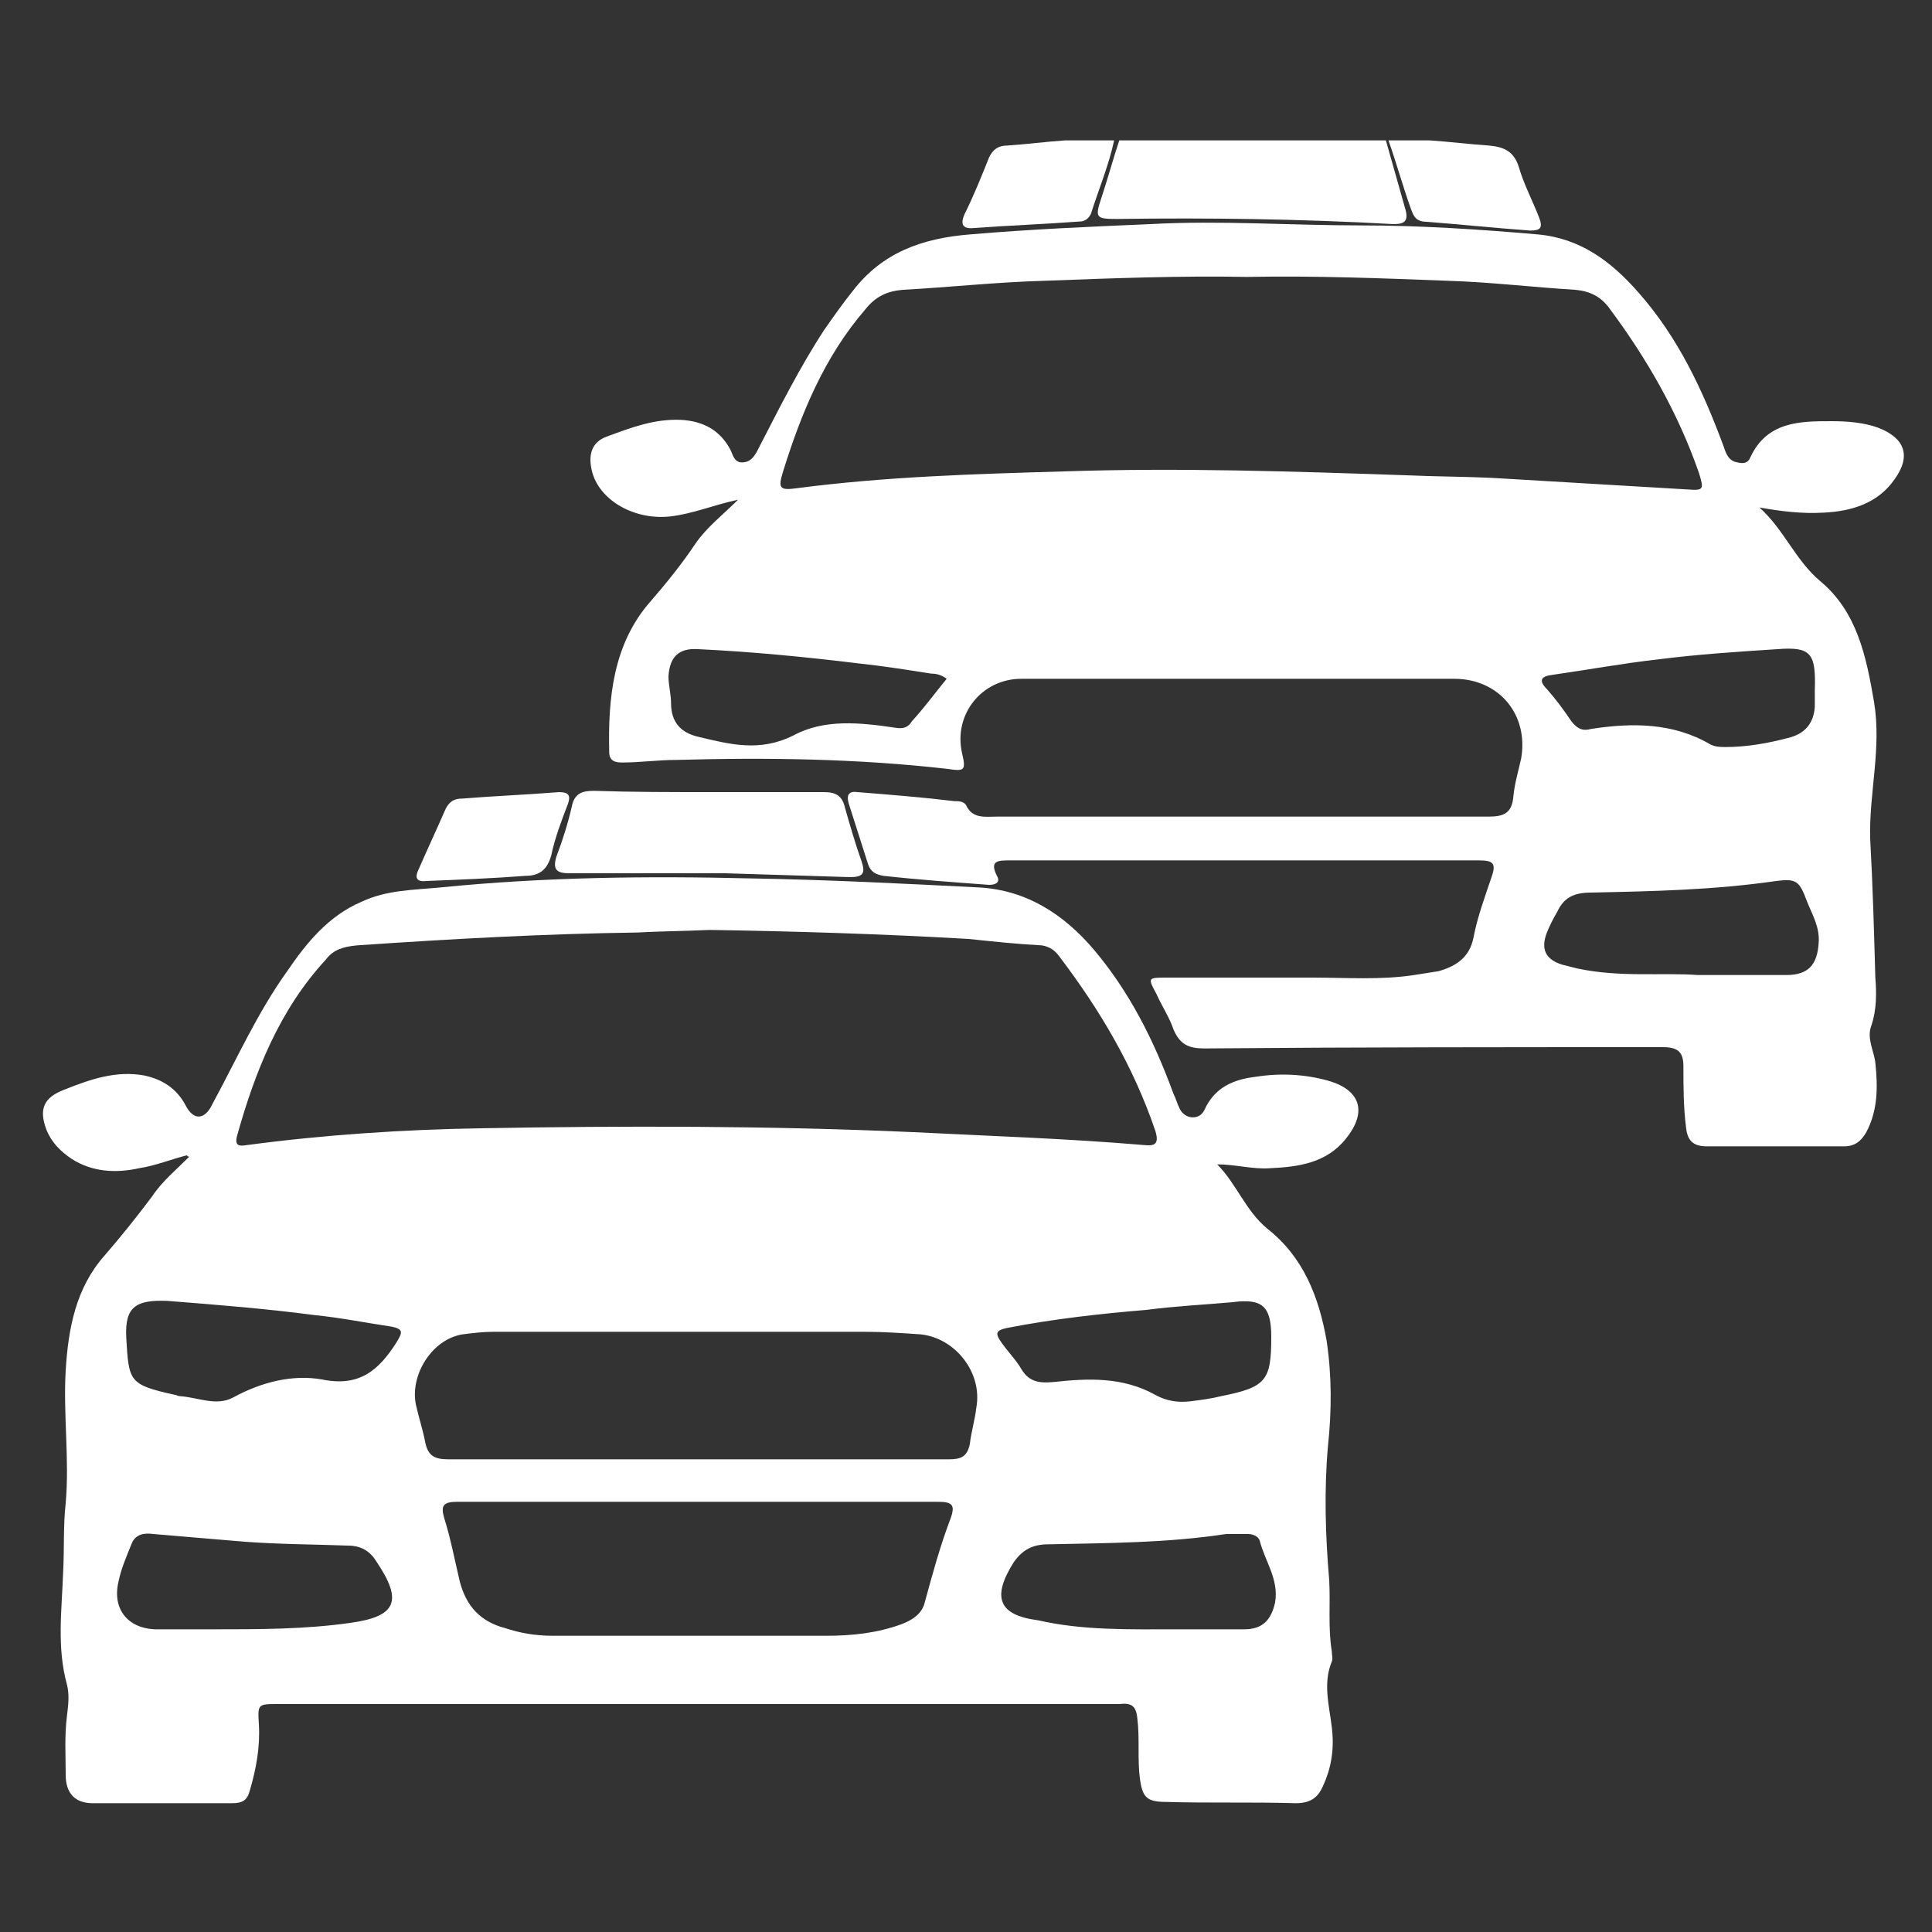 <?xml version="1.0" encoding="utf-8"?>
<!-- Generator: Adobe Illustrator 24.1.1, SVG Export Plug-In . SVG Version: 6.00 Build 0)  -->
<svg version="1.1" id="Ebene_1" xmlns="http://www.w3.org/2000/svg" xmlns:xlink="http://www.w3.org/1999/xlink" x="0px" y="0px"
	 viewBox="0 0 150 150" style="enable-background:new 0 0 150 150;" xml:space="preserve">
<rect x="0" y="0" width="150" height="150" fill="#333333" stroke="none"/>
<style type="text/css">
	.st0{display:none;}
	.st1{display:inline;}
	.st2{fill:url(#SVGID_1_);}
	.st3{fill:url(#SVGID_2_);}
	.st4{fill:url(#SVGID_3_);}
	.st5{fill:url(#SVGID_4_);}
	.st6{fill:url(#SVGID_5_);}
	.st7{fill:url(#SVGID_6_);}
	.st8{fill:url(#SVGID_7_);}
	.st9{fill:url(#SVGID_8_);}
	.st10{fill:#FFFFFF;}
</style>
<g id="Ebene_2_1_" class="st0">
	<g class="st1">
		
			<linearGradient id="SVGID_1_" gradientUnits="userSpaceOnUse" x1="26.372" y1="106.275" x2="122.696" y2="106.275" gradientTransform="matrix(1 0 0 -1 0 149.89)">
			<stop  offset="0" style="stop-color:#001E3C"/>
			<stop  offset="1" style="stop-color:#011D3B"/>
		</linearGradient>
		<path class="st2" d="M74.4,81.4c3.5,0,6.9,0,10.4,0c3.1,0,5.1-1.5,5.7-4.7c1.2-6.7,2.6-13.4,3.6-20.1c1.4-9.3-5.9-18.1-15.3-18.4
			c-2.7-0.1-5.4-0.1-8.1,0C61.2,38.6,53.9,46.6,55,56c0.8,7,2.3,13.9,3.6,20.8c0.6,3.1,2.5,4.6,5.8,4.5
			C67.7,81.3,71.1,81.4,74.4,81.4z M49.4,45.6c-3.3,0-7.3-0.4-11.3,0.1c-7.4,1-12.5,7.7-11.6,15.2c0.7,5.5,1.8,10.9,3.2,16.2
			c0.4,1.6,2.2,3.9,3.5,4c6.8,0.4,13.7,0.2,20.7,0.2c-1.1-6.1-2.5-11.7-3.2-17.4C49.9,58.1,49.8,52.4,49.4,45.6z M95.6,81.4
			c6,0,12-0.1,18.1,0c3.8,0,5.6-1.9,6.2-5.4c0.8-4.7,2.1-9.3,2.7-14c0.3-2.2,0.1-4.7-0.5-6.8c-2.6-8.5-11.5-12.2-23.4-8.6
			C102,58.4,96.2,69.5,95.6,81.4z M87.6,18.8c0-7.3-5.9-13-13.3-13c-7.2,0.1-12.8,5.8-12.9,13c0,7.4,5.7,13.1,13.1,13.2
			C81.9,32,87.7,26.2,87.6,18.8z M106.2,17.4c-6.3-0.2-11.4,4.6-11.6,10.8c-0.2,6.4,4.7,11.6,11.1,11.7c6.1,0.1,11.3-4.9,11.5-11
			C117.4,22.8,112.3,17.5,106.2,17.4z M43,17.3c-6.2,0.1-11.1,5.1-11,11.3C32,35,37.2,40,43.6,39.9c6.1-0.2,10.8-5.1,10.9-11.1
			C54.5,22.3,49.5,17.3,43,17.3z"/>
		
			<linearGradient id="SVGID_2_" gradientUnits="userSpaceOnUse" x1="54.91" y1="90.098" x2="94.238" y2="90.098" gradientTransform="matrix(1 0 0 -1 0 149.89)">
			<stop  offset="0" style="stop-color:#001E3C"/>
			<stop  offset="1" style="stop-color:#011D3B"/>
		</linearGradient>
		<path class="st3" d="M74.4,81.4c-3.3,0-6.7-0.1-10,0c-3.2,0.1-5.2-1.5-5.8-4.5C57.3,69.9,55.8,63,55,56
			c-1.1-9.4,6.2-17.4,15.6-17.7c2.7-0.1,5.4-0.1,8.1,0c9.4,0.3,16.8,9,15.3,18.4c-1,6.7-2.4,13.4-3.6,20.1c-0.6,3.1-2.5,4.6-5.7,4.7
			C81.3,81.4,77.9,81.4,74.4,81.4z"/>
		
			<linearGradient id="SVGID_3_" gradientUnits="userSpaceOnUse" x1="26.372" y1="86.556" x2="53.84" y2="86.556" gradientTransform="matrix(1 0 0 -1 0 149.89)">
			<stop  offset="0" style="stop-color:#001E3C"/>
			<stop  offset="1" style="stop-color:#011D3B"/>
		</linearGradient>
		<path class="st4" d="M49.4,45.6c0.5,6.8,0.6,12.5,1.3,18.2c0.7,5.7,2,11.3,3.2,17.4c-7,0-13.9,0.2-20.7-0.2
			c-1.3-0.1-3.1-2.4-3.5-4c-1.4-5.3-2.5-10.8-3.2-16.2c-1-7.5,4.1-14.2,11.6-15.2C42,45.1,46.1,45.6,49.4,45.6z"/>
		
			<linearGradient id="SVGID_4_" gradientUnits="userSpaceOnUse" x1="95.56" y1="86.586" x2="122.706" y2="86.586" gradientTransform="matrix(1 0 0 -1 0 149.89)">
			<stop  offset="0" style="stop-color:#001E3C"/>
			<stop  offset="1" style="stop-color:#011D3B"/>
		</linearGradient>
		<path class="st5" d="M95.6,81.4c0.6-11.9,6.4-23,3.1-34.8c12-3.6,20.8,0.1,23.4,8.6c0.6,2.1,0.8,4.6,0.5,6.8
			c-0.7,4.7-1.9,9.3-2.7,14c-0.6,3.5-2.5,5.5-6.2,5.4C107.6,81.3,101.6,81.4,95.6,81.4z"/>
		
			<linearGradient id="SVGID_5_" gradientUnits="userSpaceOnUse" x1="61.42" y1="131.005" x2="87.61" y2="131.005" gradientTransform="matrix(1 0 0 -1 0 149.89)">
			<stop  offset="0" style="stop-color:#001E3C"/>
			<stop  offset="1" style="stop-color:#011D3B"/>
		</linearGradient>
		<path class="st6" d="M87.6,18.8c0,7.4-5.7,13.2-13.1,13.2c-7.4,0-13.2-5.8-13.1-13.2c0-7.2,5.7-12.9,12.9-13
			C81.7,5.7,87.6,11.4,87.6,18.8z"/>
		
			<linearGradient id="SVGID_6_" gradientUnits="userSpaceOnUse" x1="94.544" y1="121.272" x2="117.225" y2="121.272" gradientTransform="matrix(1 0 0 -1 0 149.89)">
			<stop  offset="0" style="stop-color:#001E3C"/>
			<stop  offset="1" style="stop-color:#011D3B"/>
		</linearGradient>
		<path class="st7" d="M106.2,17.4c6.1,0.2,11.3,5.5,11.1,11.5c-0.2,6.1-5.4,11.1-11.5,11c-6.4-0.1-11.3-5.3-11.1-11.7
			C94.8,22,99.9,17.2,106.2,17.4z"/>
		
			<linearGradient id="SVGID_7_" gradientUnits="userSpaceOnUse" x1="31.99" y1="121.278" x2="54.49" y2="121.278" gradientTransform="matrix(1 0 0 -1 0 149.89)">
			<stop  offset="0" style="stop-color:#001E3C"/>
			<stop  offset="1" style="stop-color:#011D3B"/>
		</linearGradient>
		<path class="st8" d="M43,17.3c6.4-0.1,11.5,4.9,11.5,11.4c0,6.1-4.8,11-10.9,11.2C37.2,40,32,35,32,28.7
			C32,22.4,36.9,17.4,43,17.3z"/>
		
			<linearGradient id="SVGID_8_" gradientUnits="userSpaceOnUse" x1="22.649" y1="33.842" x2="127.344" y2="33.842" gradientTransform="matrix(1 0 0 -1 0 149.89)">
			<stop  offset="0" style="stop-color:#001E3C"/>
			<stop  offset="1" style="stop-color:#011D3B"/>
		</linearGradient>
		<path class="st9" d="M120.8,87.8c-15.2,0-30.3,0-45.5,0v0c-15.7,0-31.3,0-47,0c-4.4,0-5.8,1.4-5.6,5.8c0.1,2.4,0.4,4.9,0.8,7.3
			c4.2,25.7,28.3,44.9,54.2,43.4c27-1.6,48.8-23.4,49.7-49.7C127.5,88.8,126.6,87.8,120.8,87.8z M37.5,114.9
			c-3.6-5.5-5.7-11.6-6.4-19c5.2,0,9.9-0.1,14.6,0.1c0.7,0,1.8,1.3,2,2.2c0.8,4,1.4,8,2,12.1c0,0.1,0.1,0.3,0.1,0.4
			c-1.3,4.7-6.4,3.6-9.3,6.1C40.1,116.9,38,115.8,37.5,114.9z M43.5,122.7c3.2-1.5,5.8-2.7,8.4-4c3,4.9,5.7,9.4,8.5,13.9
			C53.9,131.2,48.6,127.9,43.5,122.7z M71.8,133.8c-6.2-4.9-9.8-10.2-12.8-17.1c3.9-0.5,7-1.1,10.1-1.3c0.9-0.1,2.5,1.1,2.6,1.8
			C71.9,122.3,71.8,127.5,71.8,133.8z M68.2,108.9c-2.9,0.1-5.9,0.6-8.7,1.2c-2.4,0.5-3.3-0.4-3.7-2.6c-0.5-2.8-0.8-5.6-1.4-8.3
			c-0.5-2.7,0.6-3.4,3.1-3.3c1.9,0.1,3.8,0,5.8,0c8.7,0,8.6,0,8.7,8.7C71.9,107.4,71.3,108.8,68.2,108.9z M78.4,96.2
			c5.9,0,11.5,0,17.8,0c-0.8,4.4-1.4,8.5-2.3,12.6c-0.1,0.6-1.7,1.3-2.6,1.3c-3.6-0.3-7.1-0.8-10.6-1.5c-0.9-0.2-2.1-1.4-2.2-2.2
			C78.3,103,78.4,99.7,78.4,96.2z M78.7,133.5c0-6.4,0-12.1,0-18.5c4.2,0.6,8.1,1.1,12.4,1.7C88.3,123.4,84.7,128.7,78.7,133.5z
			 M90.3,134c-0.3-0.4-0.5-0.7-0.8-1.1c2.5-4.3,5-8.6,7.6-12.8c0.3-0.5,1.6-1,2.1-0.8c2.3,0.9,4.6,2,6.8,3.1c0.1,0.5,0.2,1,0.3,1.5
			C101,127.2,95.6,130.6,90.3,134z M111.1,117.4c-3.4-1.5-6.4-2.8-9.3-4.3c-0.7-0.4-1.4-1.8-1.3-2.7c0.7-4.7,1.6-9.3,2.5-14.2
			c5.1,0,10.3,0,15.9,0C118.5,104.2,115.5,111,111.1,117.4z"/>
	</g>
</g>
<g id="Ebene_3">
	<g>
		<g>
			<path class="st10" d="M107.6,10.9c0.5,1.8,1,3.5,1.5,5.3c0.3,1-0.1,1.2-0.9,1.2c-7.2-0.4-14.3-0.5-21.5-0.4
				c-1.6,0-1.7-0.1-1.2-1.6c0.5-1.5,0.9-3,1.4-4.5C93.9,10.9,100.8,10.9,107.6,10.9z"/>
			<path class="st10" d="M86.5,10.9c-0.4,1.9-1.2,3.8-1.8,5.7c-0.2,0.4-0.5,0.6-0.9,0.6c-2.7,0.2-5.4,0.3-8.1,0.5
				c-0.9,0.1-1.2-0.2-0.8-1.1c0.7-1.4,1.3-2.9,1.9-4.4c0.3-0.6,0.7-0.9,1.4-0.9c1.5-0.1,3-0.3,4.5-0.4
				C83.9,10.9,85.2,10.9,86.5,10.9z"/>
			<path class="st10" d="M111,10.9c1.5,0.1,3.1,0.3,4.6,0.4c1.1,0.1,1.9,0.4,2.3,1.6c0.4,1.4,1.1,2.7,1.6,4c0.3,0.8,0.1,1-0.7,1
				c-2.8-0.2-5.6-0.5-8.3-0.7c-0.7-0.1-0.8-0.6-1-1.1c-0.6-1.7-1.1-3.5-1.7-5.2C108.9,10.9,109.9,10.9,111,10.9z"/>
			<path class="st10" d="M14.5,89.7c-1.2,0.3-2.4,0.8-3.7,1c-1.8,0.4-3.6,0.3-5.2-0.7c-0.9-0.6-1.6-1.3-2-2.3
				c-0.6-1.6-0.2-2.5,1.4-3.1c2-0.8,4-1.5,6.2-1.1c1.4,0.3,2.5,1,3.2,2.3c0.6,1.2,1.5,1.2,2.1-0.1c1.9-3.5,3.5-7.1,5.8-10.3
				c1.5-2.2,3.2-4.3,5.8-5.4c1.9-0.9,4-0.9,6.1-1.1c8-0.8,16-0.9,24.1-0.7c5.9,0.1,11.8,0.4,17.7,0.7c3.7,0.2,6.6,2.1,8.9,4.8
				c2.8,3.3,4.7,7.1,6.2,11.2c0.2,0.4,0.3,0.8,0.5,1.2c0.4,0.8,1.5,0.9,1.9,0.1c0.8-1.8,2.3-2.4,4-2.6c1.9-0.3,3.8-0.2,5.6,0.3
				c2.5,0.7,3.1,2.4,1.4,4.5c-1.5,1.9-3.7,2.2-5.9,2.3c-1.3,0.1-2.7-0.3-4.1-0.3c1.5,1.5,2.2,3.6,3.9,5c2.8,2.2,4,5.3,4.6,8.7
				c0.4,2.7,0.4,5.4,0.1,8.2c-0.3,3.4-0.2,6.9,0.1,10.4c0.1,1.8-0.1,3.7,0.2,5.5c0,0.3,0.1,0.6,0,0.8c-0.7,1.7-0.2,3.4,0,5.1
				c0.2,1.6,0,3.1-0.7,4.6c-0.4,0.9-1,1.3-2.1,1.3c-3.4-0.1-6.7,0-10.1-0.1c-1.5,0-1.8-0.4-2-1.8c-0.2-1.6,0-3.1-0.2-4.7
				c-0.1-1-0.5-1.2-1.4-1.1c-0.2,0-0.3,0-0.5,0c-21.6,0-43.2,0-64.8,0c-1.6,0-1.6,0-1.5,1.6c0.1,1.7-0.2,3.4-0.7,5.1
				c-0.2,0.8-0.6,1-1.4,1c-3.6,0-7.2,0-10.8,0c-1.4,0-2.1-0.8-2.1-2.2c0-1.5-0.1-3,0.1-4.6c0.1-0.8,0.2-1.6,0-2.4
				c-0.8-2.9-0.4-5.8-0.3-8.7c0.1-1.8,0-3.6,0.2-5.4c0.3-3.4-0.2-6.9,0-10.3c0.2-3.3,0.8-6.4,3-8.9c1.3-1.5,2.5-3,3.7-4.6
				c0.8-1.2,1.9-2.1,2.9-3.1C14.6,89.8,14.6,89.8,14.5,89.7z M55.1,72.2c-2.2,0.1-3.9,0.1-5.6,0.2c-7.3,0.1-14.5,0.5-21.8,1
				c-1,0.1-1.8,0.3-2.4,1.1c-3.6,3.9-5.5,8.7-6.9,13.7c-0.2,0.8,0.2,0.8,0.8,0.7c6-0.8,12.1-1.2,18.1-1.3
				c11.2-0.2,22.4-0.2,33.6,0.3c6,0.3,12,0.5,17.9,1c0.9,0.1,1.2-0.1,0.9-1.1c-1.7-5-4.3-9.4-7.5-13.6c-0.3-0.4-0.7-0.7-1.3-0.8
				c-1.9-0.1-3.8-0.3-5.7-0.5C68.3,72.5,61.5,72.3,55.1,72.2z M54,113.3c6.5,0,13.1,0,19.7,0c0.9,0,1.4-0.2,1.6-1.2
				c0.1-0.9,0.4-1.9,0.5-2.8c0.5-2.7-1.6-5.4-4.3-5.7c-1.5-0.1-2.9-0.2-4.4-0.2c-9.6,0-19.2,0-28.8,0c-0.8,0-1.6,0.1-2.4,0.2
				c-2.4,0.4-4.1,3.2-3.6,5.5c0.2,0.9,0.5,1.8,0.7,2.8c0.2,1.1,0.7,1.4,1.8,1.4C41.2,113.3,47.6,113.3,54,113.3z M54.2,116.6
				c-6.2,0-12.5,0-18.7,0c-1.1,0-1.3,0.3-1,1.3c0.5,1.6,0.8,3.2,1.2,4.9c0.5,1.9,1.6,3.1,3.5,3.6c1.2,0.4,2.4,0.6,3.7,0.6
				c7.1,0,14.2,0,21.3,0c1.9,0,3.9-0.2,5.8-0.9c0.8-0.3,1.6-0.8,1.8-1.7c0.6-2.2,1.2-4.4,2-6.5c0.4-1.1,0.1-1.3-1-1.3
				C66.6,116.6,60.4,116.6,54.2,116.6z M91.4,126.5c1.7,0,3.4,0,5.2,0c1.4,0,2.1-0.7,2.4-2.1c0.3-1.8-0.8-3.2-1.2-4.8
				c-0.1-0.3-0.5-0.5-0.9-0.5c-0.6,0-1.1,0-1.7,0c-4.6,0.7-9.2,0.7-13.8,0.8c-1.2,0-2,0.4-2.7,1.4c-1.7,2.7-1.2,4.1,1.9,4.5
				C84.1,126.6,87.7,126.5,91.4,126.5z M16.6,126.5c3.5,0,7.1,0,10.6-0.5c3.6-0.5,4.1-1.7,2-4.8c-0.5-0.8-1.2-1.2-2.2-1.2
				c-2.7-0.1-5.3-0.1-8-0.3c-2.4-0.2-4.8-0.4-7.1-0.6c-0.7-0.1-1.4,0-1.7,0.8c-0.4,1-0.8,1.9-1,2.9c-0.5,2.1,0.7,3.6,2.8,3.7
				C13.5,126.5,15.1,126.5,16.6,126.5z M9.8,103.8c0.2,3.5,0.2,3.7,3.8,4.5c0.1,0,0.2,0.1,0.4,0.1c1.4,0.1,2.8,0.8,4.1,0.1
				c2.2-1.2,4.6-1.8,6.9-1.4c2.9,0.6,4.4-0.7,5.8-2.9c0.4-0.7,0.6-1-0.4-1.2c-2-0.3-4-0.7-6-0.9c-3.8-0.5-7.6-0.8-11.4-1.1
				C10.5,100.9,9.7,101.5,9.8,103.8z M98.7,103.8c0-2.4-0.7-3-3-2.7c-2.2,0.2-4.4,0.3-6.7,0.6c-3.6,0.3-7.2,0.7-10.8,1.4
				c-1,0.2-0.9,0.5-0.4,1.2c0.5,0.7,1.1,1.3,1.5,2c0.6,1,1.4,1.1,2.5,1c2.7-0.3,5.4-0.4,7.9,1c0.9,0.5,1.8,0.6,2.7,0.5
				c0.8-0.1,1.6-0.2,2.4-0.4C98.3,107.7,98.7,107.2,98.7,103.8z"/>
			<path class="st10" d="M57.3,38.8c-1.9,0.4-3.5,1.1-5.3,1.3c-2.9,0.3-5.7-1.4-6.1-3.8c-0.2-1.1,0.1-2,1.2-2.4
				c1.9-0.7,3.7-1.4,5.8-1.3c1.7,0.1,3,0.8,3.8,2.3c0.2,0.4,0.3,1,0.9,1c0.7,0,1-0.5,1.3-1.1c1.6-3.1,3.2-6.3,5.1-9.2
				c0.7-1,1.4-2,2.2-3c2.3-3,5.4-4.1,9.1-4.4c4.7-0.4,9.3-0.6,14-0.8c5.4-0.3,10.9,0.1,16.3,0.1c4.6,0,9.2,0.3,13.8,0.7
				c3.3,0.3,5.7,2.1,7.8,4.5c3.1,3.5,5,7.6,6.6,11.9c0.2,0.6,0.4,1.2,1.1,1.3c0.4,0.1,0.8,0.1,1-0.4c1.3-2.8,3.9-2.8,6.3-2.8
				c1.2,0,2.5,0.1,3.6,0.5c2.1,0.8,2.6,2.2,1.3,4c-1.3,1.9-3.4,2.5-5.5,2.6c-1.7,0.1-3.3-0.1-5-0.4c1.9,1.7,2.8,4.1,4.7,5.7
				c2.9,2.4,3.6,5.9,4.2,9.4c0.6,3.6-0.4,7.1-0.3,10.6c0.2,3.6,0.3,7.2,0.4,10.8c0.1,1.2,0.1,2.5-0.3,3.7c-0.4,1,0.2,2,0.3,2.9
				c0.2,1.9,0.2,3.7-0.7,5.4c-0.4,0.7-0.9,1.1-1.7,1.1c-3.6,0-7.1,0-10.7,0c-1.1,0-1.5-0.5-1.6-1.5c-0.2-1.6-0.2-3.1-0.2-4.7
				c0-1.1-0.4-1.5-1.6-1.5c-11.9,0-23.8,0-35.6,0.1c-1.2,0-1.9-0.3-2.4-1.5c-0.3-0.9-0.9-1.8-1.3-2.7c-0.7-1.3-0.7-1.3,0.8-1.3
				c3.8,0,7.5,0,11.3,0c2.6,0,5.3,0.2,7.9-0.2c0.6-0.1,1.3-0.2,1.9-0.3c1.4-0.4,2.4-1.1,2.7-2.6c0.3-1.6,0.9-3.2,1.4-4.7
				c0.4-1.1,0.1-1.3-1-1.3c-12.1,0-24.2,0-36.4,0c-0.9,0-1.6,0-1,1.2c0.3,0.5-0.1,0.7-0.6,0.7c-2.7-0.2-5.5-0.4-8.2-0.7
				c-0.6-0.1-1-0.3-1.2-0.9c-0.5-1.6-1-3.1-1.5-4.7c-0.2-0.7,0-1,0.7-0.9c2.5,0.2,5,0.4,7.5,0.7c0.3,0,0.7,0,0.9,0.3
				c0.5,1.1,1.5,0.9,2.4,0.9c12.7,0,25.4,0,38.2,0c1.2,0,1.8-0.3,1.9-1.6c0.1-1,0.4-2,0.6-2.9c0.6-3.4-1.7-6.2-5.2-6.2
				c-9.5,0-19,0-28.6,0c-1.7,0-3.4,0-5,0c-3.1,0-5.3,2.8-4.6,5.8c0.3,1.3,0.2,1.4-1.1,1.2c-7-0.8-14-0.9-21.1-0.7
				c-1.4,0-2.8,0.2-4.2,0.2c-0.5,0-1-0.1-1-0.8c-0.1-4.2,0.3-8.4,3.2-11.7c1.3-1.5,2.5-3,3.5-4.5C54.9,40.9,56.1,40,57.3,38.8z
				 M96.8,21.5c-5.1-0.1-10.4,0.1-15.7,0.3c-3.7,0.1-7.3,0.5-11,0.7c-1.2,0.1-2.1,0.5-2.9,1.5c-3.2,3.7-5,8.1-6.4,12.6
				c-0.4,1.3-0.3,1.5,1.1,1.3c6.9-0.9,13.8-1.1,20.7-1.3c8.9-0.3,17.8,0,26.6,0.3c2.2,0.1,4.4,0.1,6.6,0.2
				c5.1,0.3,10.1,0.6,15.2,0.9c1.3,0.1,1.3,0,0.9-1.3c-1.6-4.6-4-8.8-6.9-12.7c-0.7-1-1.6-1.4-2.7-1.5c-3.3-0.2-6.6-0.6-9.9-0.7
				C107.2,21.6,102.1,21.4,96.8,21.5z M131.8,75.7c2.7,0,4.8,0,6.9,0c1.7,0,2.4-0.8,2.5-2.5c0.1-1.2-0.5-2.2-0.9-3.2
				c-0.6-1.6-0.8-1.8-2.4-1.6c-4.8,0.7-9.6,0.8-14.4,0.9c-1.3,0-2.1,0.4-2.6,1.5c-0.3,0.5-0.6,1.1-0.8,1.6c-0.5,1.3-0.1,2.1,1.2,2.5
				c0.4,0.1,0.8,0.2,1.2,0.3C125.8,75.9,129.1,75.5,131.8,75.7z M73.5,52.7c-0.4-0.3-0.8-0.4-1.2-0.4c-1.9-0.3-3.8-0.6-5.7-0.8
				c-4.1-0.5-8.2-0.9-12.4-1.1c-1.5-0.1-2.2,0.6-2.3,2.1c0,0.7,0.2,1.4,0.2,2.1c0,1.5,0.8,2.3,2.1,2.6c2.5,0.6,4.8,1.2,7.4-0.1
				c2.4-1.3,5.2-1,7.9-0.6c0.6,0.1,1,0,1.3-0.5C71.8,54.9,72.6,53.8,73.5,52.7z M140.9,53.6c0.1-2.9-0.3-3.4-2.9-3.2
				c-3.1,0.2-6.2,0.4-9.3,0.8c-2.7,0.3-5.4,0.8-8.2,1.2c-0.8,0.1-1.1,0.4-0.4,1.1c0.7,0.8,1.3,1.6,1.9,2.5c0.4,0.5,0.8,0.8,1.5,0.6
				c3.2-0.5,6.4-0.5,9.3,1.2c0.4,0.2,0.8,0.2,1.2,0.2c1.6,0,3.3-0.3,4.8-0.7c1.3-0.3,2-1.1,2.1-2.4
				C140.9,54.3,140.9,53.8,140.9,53.6z"/>
			<path class="st10" d="M55.1,61.5c3,0,5.9,0,8.9,0c0.9,0,1.4,0.3,1.6,1.2c0.4,1.4,0.8,2.8,1.3,4.2c0.3,0.9,0.1,1.2-0.9,1.2
				c-3.2-0.1-6.5-0.2-9.7-0.3c-4,0-8.1,0-12.1,0c-1,0-1.3-0.3-1-1.3c0.5-1.3,0.9-2.6,1.2-3.9c0.2-1,0.8-1.2,1.7-1.2
				C49.1,61.5,52.1,61.5,55.1,61.5z"/>
			<path class="st10" d="M33.1,68.4c-0.8,0.1-0.9-0.3-0.6-0.9c0.7-1.6,1.4-3.1,2.1-4.7c0.3-0.6,0.7-0.8,1.3-0.8
				c2.5-0.2,5-0.3,7.5-0.5c0.8,0,0.9,0.3,0.7,0.9c-0.5,1.3-1,2.6-1.3,4c-0.3,1.1-0.9,1.6-2,1.6C38.2,68.2,35.6,68.3,33.1,68.4z"/>
		</g>
	</g>
</g>
</svg>
